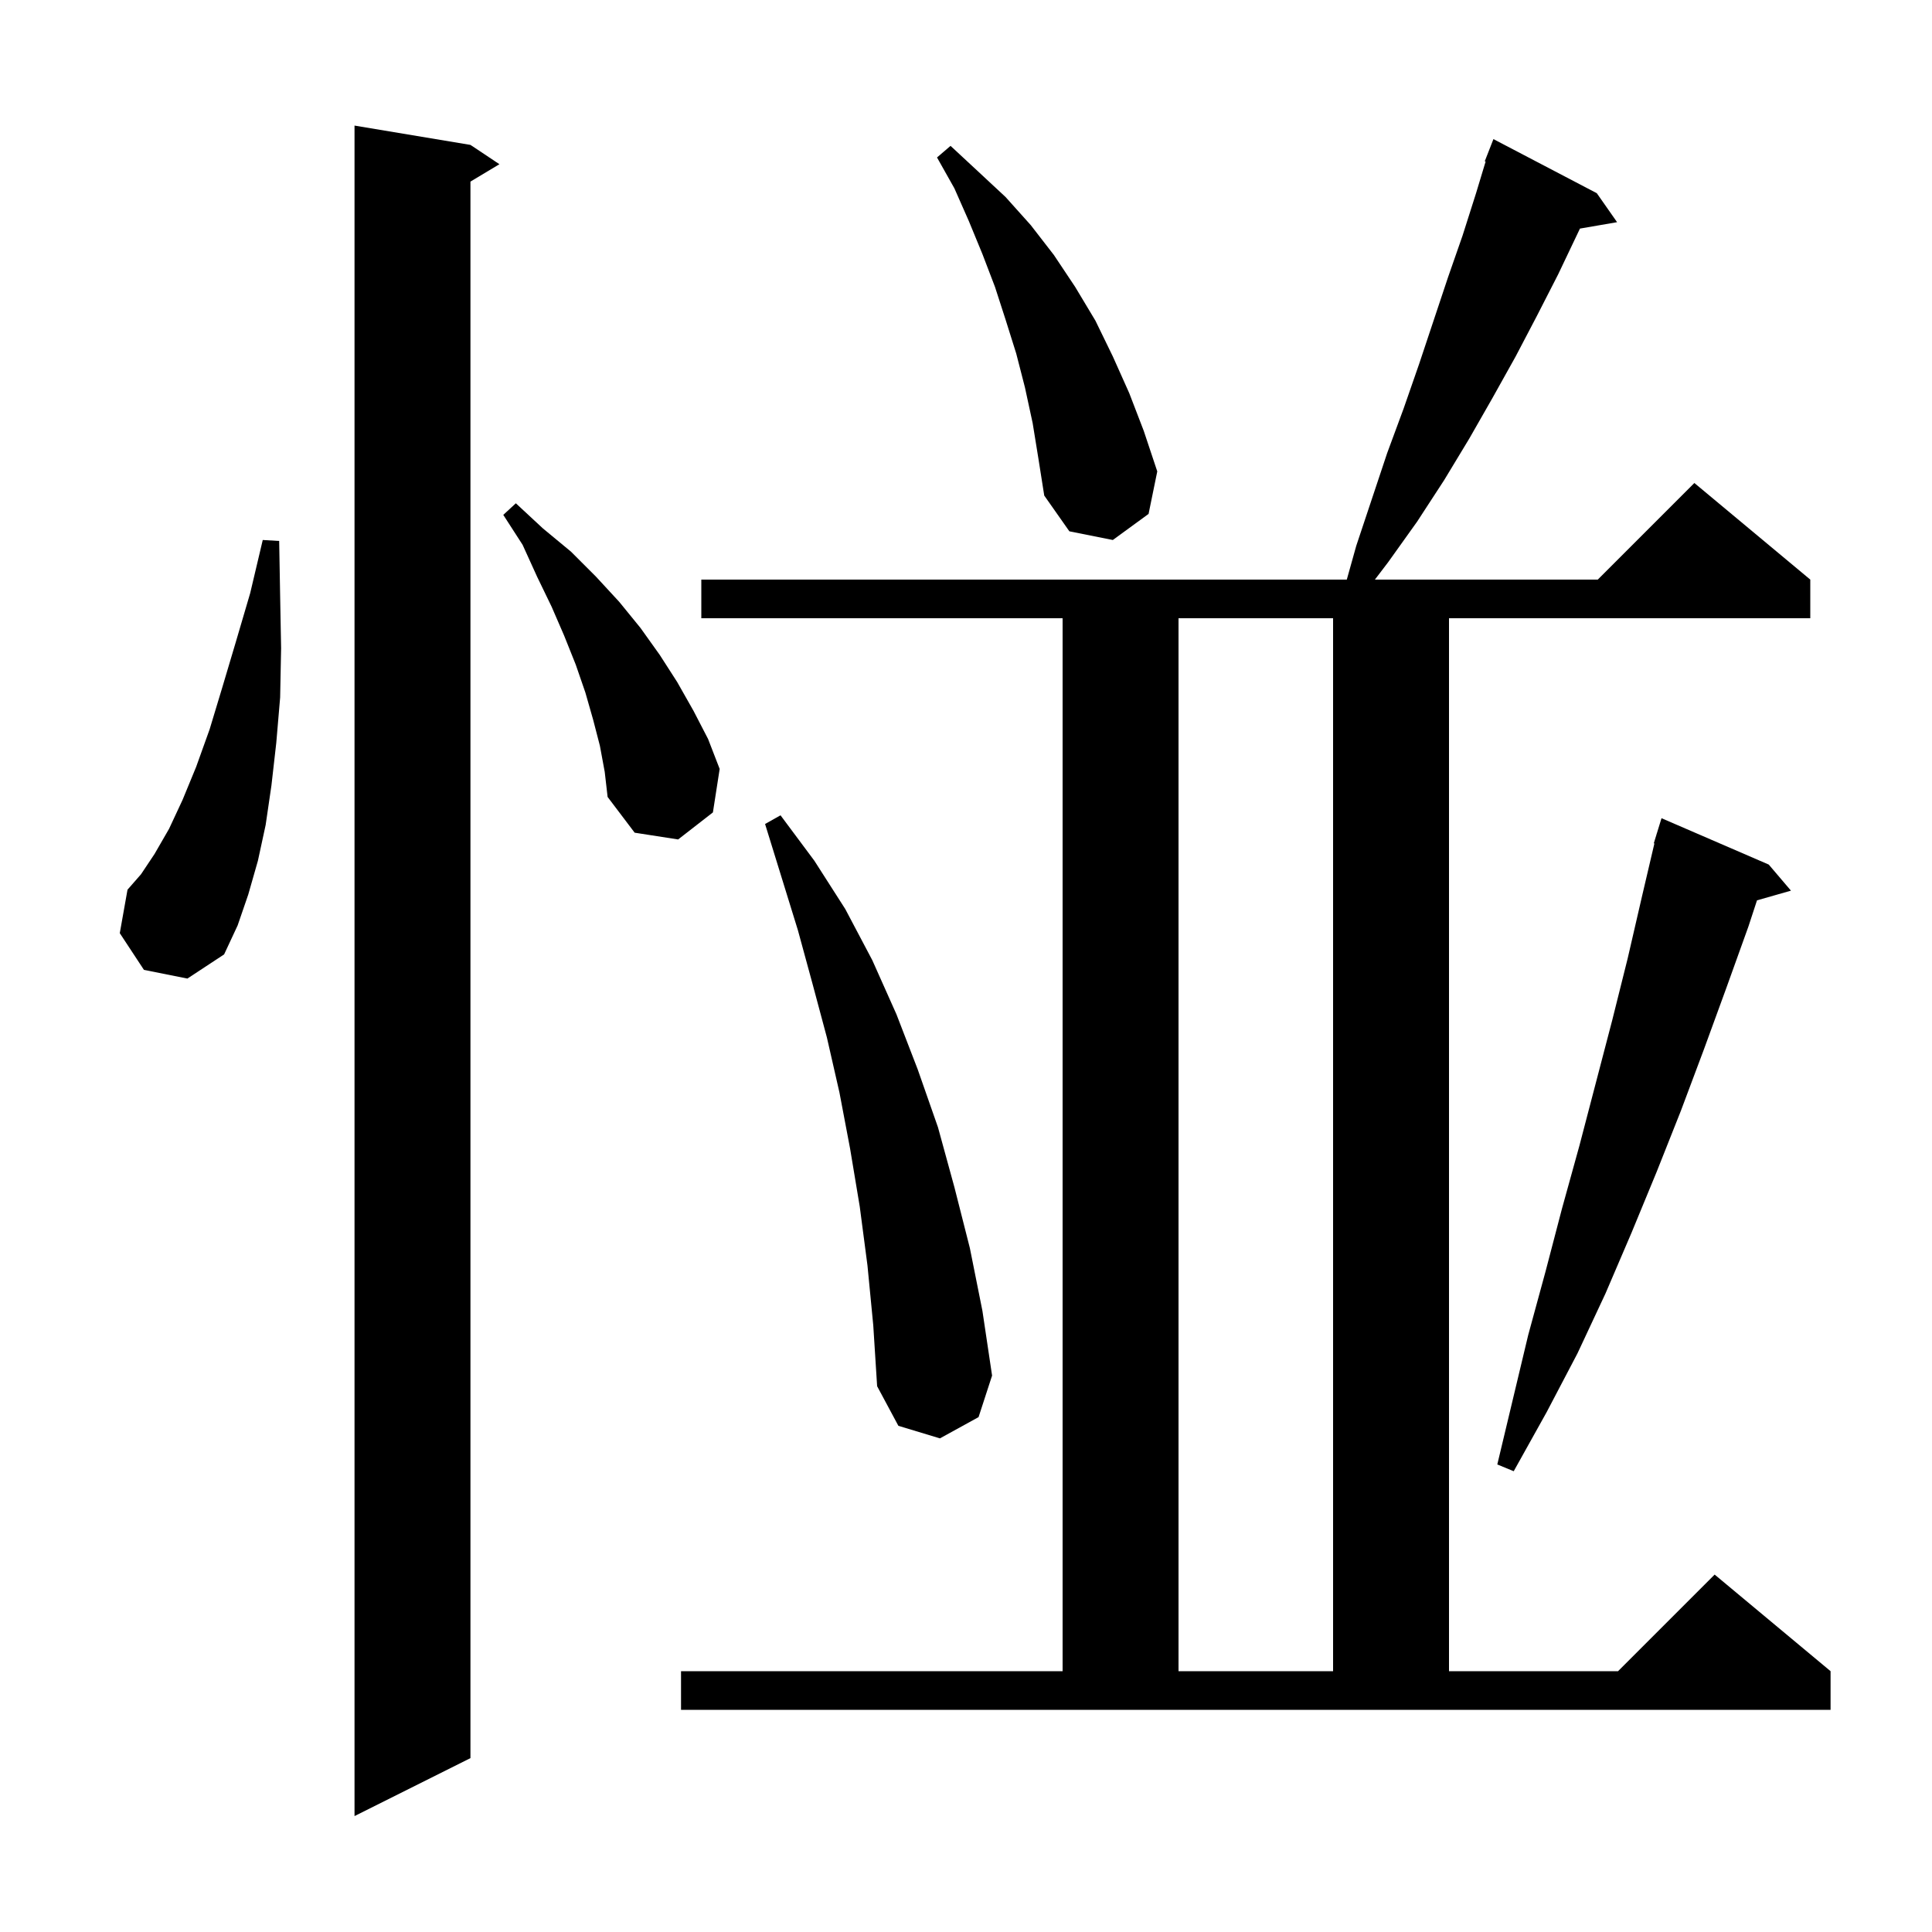 <svg xmlns="http://www.w3.org/2000/svg" xmlns:xlink="http://www.w3.org/1999/xlink" version="1.1" baseProfile="full" viewBox="0 0 200 200" width="200" height="200"><g fill="currentColor"><path d="M 48.7 15.0 L 51.7 17.0 L 48.7 18.8 L 48.7 182.0 L 36.7 188.0 L 36.7 13.0 Z M 70.5 173.0 L 110.0 173.0 L 110.0 64.0 L 72.6 64.0 L 72.6 60.0 L 139.42 60.0 L 140.4 56.5 L 143.6 46.9 L 145.3 42.3 L 146.9 37.7 L 149.9 28.7 L 151.4 24.4 L 152.8 20.0 L 153.79 16.726 L 153.7 16.7 L 154.6 14.4 L 165.3 20.0 L 167.4 23.0 L 163.556 23.663 L 161.3 28.4 L 159.1 32.7 L 156.9 36.9 L 154.5 41.2 L 152.1 45.4 L 149.5 49.7 L 146.7 54.0 L 143.7 58.2 L 142.329 60.0 L 165.4 60.0 L 175.4 50.0 L 187.4 60.0 L 187.4 64.0 L 150.0 64.0 L 150.0 173.0 L 167.5 173.0 L 177.5 163.0 L 189.5 173.0 L 189.5 177.0 L 70.5 177.0 Z M 122.0 64.0 L 122.0 173.0 L 138.0 173.0 L 138.0 64.0 Z M 183.1 89.5 L 185.4 92.2 L 181.884 93.204 L 181.0 95.9 L 178.7 102.3 L 176.4 108.6 L 174.0 115.0 L 171.5 121.3 L 168.9 127.6 L 166.2 133.9 L 163.3 140.1 L 160.1 146.2 L 156.7 152.3 L 155.0 151.6 L 158.2 138.2 L 160.0 131.6 L 161.7 125.1 L 163.5 118.6 L 166.9 105.6 L 168.5 99.2 L 170.0 92.7 L 171.263 87.312 L 171.2 87.3 L 171.475 86.405 L 171.5 86.3 L 171.507 86.302 L 172.0 84.7 Z M 89.8 131.0 L 89.0 124.9 L 88.0 118.9 L 86.9 113.1 L 85.6 107.4 L 84.1 101.8 L 82.6 96.3 L 79.2 85.3 L 80.8 84.4 L 84.3 89.1 L 87.5 94.1 L 90.3 99.4 L 92.8 105.0 L 95.0 110.7 L 97.1 116.7 L 98.8 122.9 L 100.4 129.2 L 101.7 135.7 L 102.7 142.4 L 101.3 146.7 L 97.3 148.9 L 93.0 147.6 L 90.8 143.5 L 90.4 137.2 Z M 14.9 100.4 L 12.4 96.6 L 13.2 92.1 L 14.6 90.5 L 16.0 88.4 L 17.5 85.8 L 18.9 82.8 L 20.3 79.4 L 21.7 75.5 L 23.0 71.2 L 24.4 66.5 L 25.9 61.4 L 27.2 55.9 L 28.9 56.0 L 29.0 61.7 L 29.1 67.1 L 29.0 72.2 L 28.6 76.9 L 28.1 81.3 L 27.5 85.4 L 26.7 89.1 L 25.7 92.6 L 24.6 95.8 L 23.2 98.8 L 19.4 101.3 Z M 62.1 77.2 L 61.4 74.5 L 60.6 71.7 L 59.6 68.8 L 58.4 65.8 L 57.1 62.8 L 55.6 59.7 L 54.1 56.4 L 52.1 53.3 L 53.4 52.1 L 56.2 54.7 L 59.1 57.1 L 61.7 59.7 L 64.1 62.3 L 66.3 65.0 L 68.3 67.8 L 70.1 70.6 L 71.8 73.6 L 73.3 76.5 L 74.5 79.6 L 73.8 84.1 L 70.2 86.9 L 65.7 86.2 L 62.9 82.5 L 62.6 79.9 Z M 106.9 43.8 L 106.1 40.1 L 105.2 36.6 L 104.1 33.1 L 103.0 29.7 L 101.7 26.3 L 100.3 22.9 L 98.8 19.5 L 97.0 16.3 L 98.4 15.1 L 101.2 17.7 L 104.1 20.4 L 106.7 23.3 L 109.1 26.4 L 111.3 29.7 L 113.4 33.2 L 115.2 36.9 L 116.9 40.7 L 118.4 44.6 L 119.8 48.8 L 118.9 53.2 L 115.2 55.9 L 110.7 55.0 L 108.1 51.3 L 107.5 47.5 Z "/></g></svg>